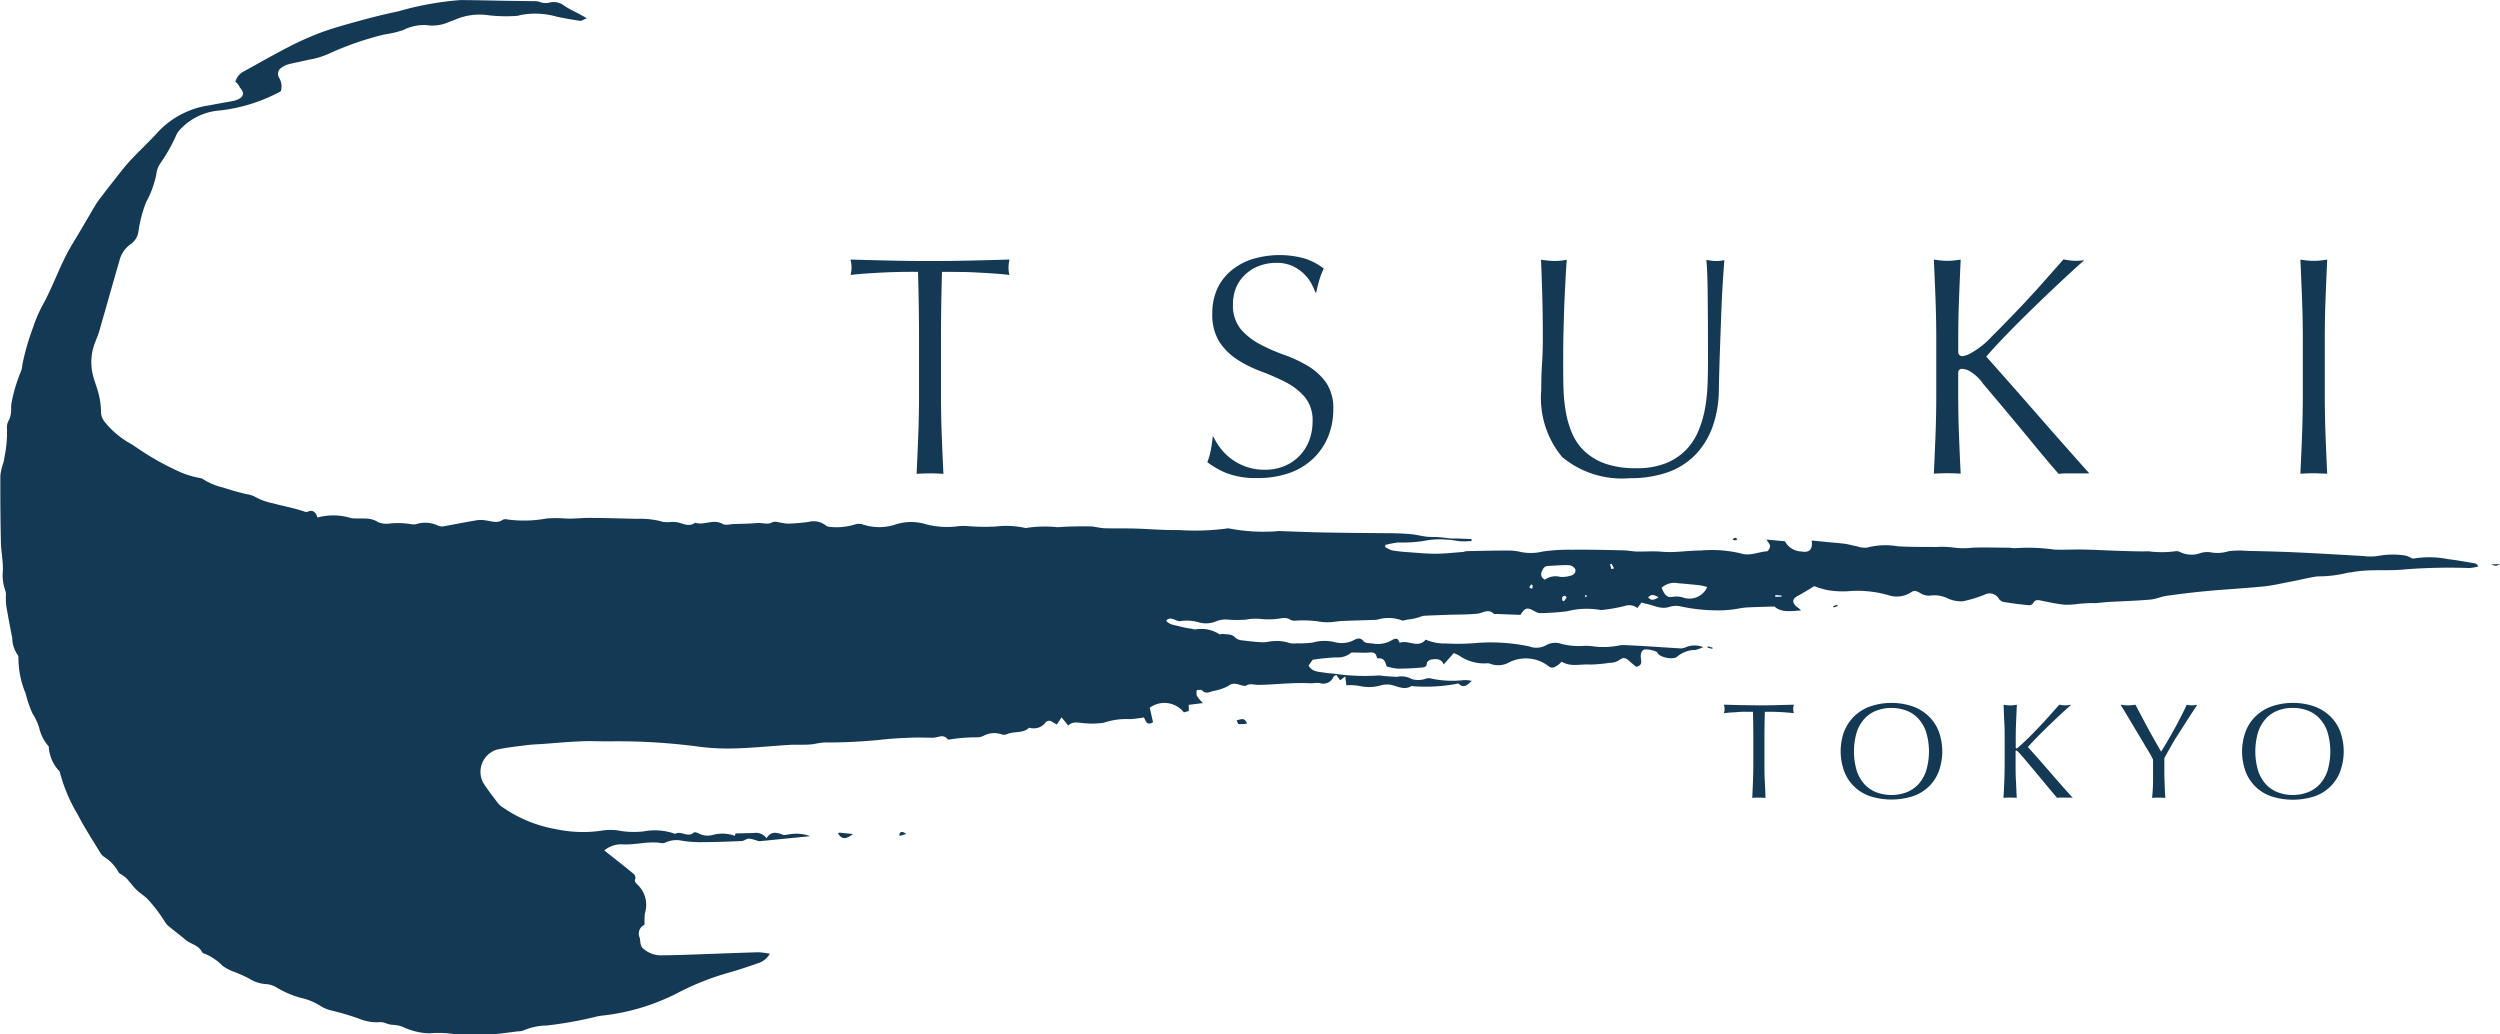 <svg xmlns="http://www.w3.org/2000/svg" width="122.486" height="50.681"><g data-name="グループ 39"><g data-name="グループ 38" fill="#143955"><path data-name="パス 300" d="M85.885 34.873h-.363a3.429 3.429 0 00-.378.014c-.125.013-.248.015-.366.023s-.222.021-.316.033a.768.768 0 00.033-.212.876.876 0 00-.033-.206l.858.023c.278 0 .564.009.855.009s.579 0 .858-.009l.857-.022a.892.892 0 00-.033.211.756.756 0 00.033.206c-.094-.012-.2-.024-.316-.033s-.239-.017-.366-.023-.252-.01-.379-.014h-.361q-.021.685-.02 1.376v1.142c0 .294 0 .581.017.865s.023.562.036.837q-.151-.013-.326-.013a2.533 2.533 0 00-.325.013c.014-.275.026-.553.036-.837s.017-.571.017-.865v-1.142q.001-.692-.018-1.376z"/><path data-name="パス 301" d="M90.367 35.81a2.075 2.075 0 01.511-.746 2.19 2.19 0 01.788-.466 3.242 3.242 0 012.013 0 2.194 2.194 0 01.787.466 2.093 2.093 0 01.512.746 2.86 2.86 0 010 2.013 2.044 2.044 0 01-1.3 1.2 3.453 3.453 0 01-2.013 0 2.043 2.043 0 01-1.3-1.209 2.861 2.861 0 010-2.013zm4 .053a1.8 1.8 0 00-.388-.663 1.532 1.532 0 00-.585-.388 2.126 2.126 0 00-1.448 0 1.532 1.532 0 00-.585.388 1.8 1.8 0 00-.388.663 3.339 3.339 0 000 1.907 1.816 1.816 0 00.388.665 1.574 1.574 0 00.585.389 2.129 2.129 0 001.448 0 1.58 1.58 0 00.585-.389 1.817 1.817 0 00.389-.665 3.3 3.3 0 000-1.907z"/><path data-name="パス 302" d="M98.2 38.256c.011-.284.017-.571.017-.865v-1.142c0-.292 0-.579-.017-.861s-.024-.568-.036-.859l.166.023a1.5 1.5 0 00.159.008 1.463 1.463 0 00.16-.009l.166-.022c-.014.291-.026.578-.038.859s-.017.569-.017.861v.365c0 .035.014.053.041.053s.048-.02.092-.061q.233-.2.488-.453t.515-.526q.258-.271.512-.554l.485-.547.139.023a1.009 1.009 0 00.133.009 1.462 1.462 0 00.16-.009l.159-.023c-.151.131-.329.289-.524.472s-.392.367-.588.558-.387.378-.565.561-.329.345-.453.482q.54.6 1.087 1.233t1.112 1.259a1.4 1.4 0 00-.2-.014h-.381a1.24 1.24 0 00-.183.013c-.16-.181-.336-.39-.529-.624s-.381-.463-.565-.682l-.5-.593c-.151-.174-.258-.3-.329-.369-.035-.034-.062-.051-.08-.051s-.033.012-.033.04v.577c0 .293 0 .581.017.865s.024.563.038.837q-.151-.014-.326-.013a2.523 2.523 0 00-.325.013c.019-.272.032-.551.043-.834z"/><path data-name="パス 303" d="M105.317 36.896c-.088-.143-.183-.3-.286-.479s-.215-.358-.33-.552l-.33-.552-.282-.472c-.083-.139-.151-.244-.192-.314l.183.023a1.76 1.76 0 00.366 0l.181-.023c.2.384.4.763.6 1.135s.423.756.654 1.163c.1-.15.209-.334.319-.524s.221-.386.332-.585.216-.4.319-.6.2-.4.286-.588a1.441 1.441 0 00.259.031 1.5 1.5 0 00.26-.031q-.32.483-.571.876c-.168.261-.317.5-.453.71s-.242.405-.339.575-.183.325-.252.462v.525c0 .186 0 .369.009.549s.011.346.017.5.015.275.024.369c-.1-.01-.21-.014-.326-.014a2.477 2.477 0 00-.325.014 8.332 8.332 0 00.047-.837v-1.031a2.038 2.038 0 00-.17-.33z"/><path data-name="パス 304" d="M110.034 35.81a2.078 2.078 0 01.511-.747 2.2 2.2 0 01.788-.466 3.25 3.25 0 012.015 0 2.2 2.2 0 01.787.466 2.079 2.079 0 01.511.747 2.86 2.86 0 010 2.013 2.045 2.045 0 01-1.3 1.209 3.454 3.454 0 01-2.015 0 2.044 2.044 0 01-1.3-1.209 2.862 2.862 0 01.003-2.013zm4 .053a1.847 1.847 0 00-.389-.663 1.534 1.534 0 00-.585-.389 2.049 2.049 0 00-.729-.127 2.017 2.017 0 00-.721.127 1.536 1.536 0 00-.585.388 1.853 1.853 0 00-.388.663 3.34 3.34 0 000 1.907 1.846 1.846 0 00.388.665 1.565 1.565 0 00.585.388 2 2 0 00.721.127 2.043 2.043 0 00.728-.127 1.569 1.569 0 00.585-.388 1.851 1.851 0 00.389-.665 3.338 3.338 0 000-1.907z"/></g></g><g data-name="グループ 41"><g data-name="グループ 40" fill="#143955"><path data-name="パス 305" d="M11.535 4.004a.783.783 0 01.4-.5c.73-.4 1.448-.814 2.187-1.194a14.8 14.8 0 011.617-.722c.592-.218 1.209-.386 1.814-.552a31.966 31.966 0 011.965-.482 15.1 15.1 0 013.023-.55c.691 0 1.38.02 2.069.032.506.008 1.014.013 1.52.022a.826.826 0 01.29.029.809.809 0 00.534.031.835.835 0 01.71.178 6.474 6.474 0 00.659.357c.116.063.231.13.428.24-.169.069-.255.139-.329.127a15.338 15.338 0 01-1.161-.207 3.787 3.787 0 00-1.8-.067.472.472 0 01-.122.031 7.47 7.47 0 01-1.427-.032 2.986 2.986 0 00-1.637.229 7.5 7.5 0 00-.352.135 1.957 1.957 0 01-1.032.12 2.268 2.268 0 00-1.143.247 4.712 4.712 0 01-.648.168c-.123.03-.253.034-.373.071a14.85 14.85 0 00-2.662.938 3.936 3.936 0 01-.929.271c-.328.081-.662.139-.99.222a1.019 1.019 0 00-.339.16.362.362 0 00-.128.515.79.79 0 01.08.65 8.133 8.133 0 01-2.982.941 2.941 2.941 0 00-1.939.919 1.111 1.111 0 00-.177.236 8.519 8.519 0 01-.827 1.469 1.163 1.163 0 00-.177.513 4.776 4.776 0 01-.5 1.36 6.388 6.388 0 00-.372 1.421.9.9 0 01-.378.629 1.386 1.386 0 00-.555.812c-.332 1.142-.654 2.289-.984 3.436-.05.174-.121.343-.187.513a2.669 2.669 0 00-.151 1.564c.077.355.225.692.31 1.046a3.706 3.706 0 01.109.825.8.8 0 00.168.5 4.325 4.325 0 001.221 1.05 2.755 2.755 0 01.283.175 13.275 13.275 0 002.246 1.265 4.169 4.169 0 00.907.27.415.415 0 01.159.051 3.153 3.153 0 001.019.426 11.912 11.912 0 001.156.324 1.162 1.162 0 01.358.109 2.974 2.974 0 00.919.336c.478.134.969.216 1.44.374.077.026.175.068.239.039.26-.113.4 0 .491.282a2.927 2.927 0 011.65.029c.432.063.9-.08 1.31.193a1.082 1.082 0 00.579.071 3.949 3.949 0 011.058.034.572.572 0 00.252-.007 1.44 1.44 0 011.058.078.474.474 0 00.287.029c.552-.1 1.1-.21 1.652-.3a1.536 1.536 0 01.453.023c.26.036.517.142.768-.034a.33.33 0 01.248-.02 6.115 6.115 0 001.906-.048 6.157 6.157 0 01.833-.008c.411.039.827-.022 1.241-.022.783 0 1.554.03 2.383.045a4.024 4.024 0 011.259.151 1.665 1.665 0 00.435 0 1.376 1.376 0 01.343.039c.269.079.534.2.784 0 .453.151.89-.207 1.36.064.151.083.387 0 .583 0 .37-.01.739-.014 1.1-.048.248-.022.5.1.748-.038.118-.066.323.017.488.033a1.64 1.64 0 00.255.035 8.445 8.445 0 001.026-.085.981.981 0 01.848.173.342.342 0 00.2.072 3.042 3.042 0 001.23-.121.633.633 0 01.406.01 2.529 2.529 0 001.595-.013 2.467 2.467 0 011.461-.009 4.084 4.084 0 001.59.1 2.929 2.929 0 01.37-.014 10.282 10.282 0 001.477.028 4.3 4.3 0 011.427.068.146.146 0 00.083 0 5.88 5.88 0 011.519-.033c.519-.042 1.041-.045 1.563-.042.243 0 .485.083.728.092.506.016 1.014 0 1.522.016.7.02 1.4.085 2.116.072a12.107 12.107 0 002.34-.072.245.245 0 01.123-.007 8.928 8.928 0 002.465.128c.654.023 1.306.05 1.956.065 1.115.024 2.223.031 3.325.04.382 0 .765.014 1.144.045.264.021.524.094.789.126.2.022.406.01.6.024s.4.047.6.065c.094.007.19-.008.284 0 .24.007.481.019.721.029v.1c-.174 0-.348.02-.518.008-.231-.017-.453-.078-.691-.08a3.88 3.88 0 00-1.124.062 6.522 6.522 0 01-1.26.076 5.192 5.192 0 00-.626.119l-.015.1a1.291 1.291 0 00.342.169 7.958 7.958 0 00.851.092c.435.032.869.074 1.3.071s.872-.052 1.307-.085c.066 0 .132-.04.2-.042.671-.012 1.342-.029 2.013-.029a2.6 2.6 0 01.65.074 2.46 2.46 0 001.058-.025 9.177 9.177 0 011.4-.089c.83-.008 1.662.01 2.5.03.236 0 .473.053.711.059.4.009.816-.029 1.221.009.639.059 1.271-.059 1.9-.058a6.191 6.191 0 011.965.138c.453.151.86-.073 1.292-.1.059 0 .151-.168.151-.255s-.1-.193-.178-.321l.907.085a.954.954 0 00.809.5c.385.074.564-.1.5-.539l.893.089c.254.024.512.041.766.077.193.029.384.088.577.123a1.11 1.11 0 00.487.059 3.462 3.462 0 011.483-.066c.629.042 1.262.03 1.894.036a4.419 4.419 0 01.839.026 3.606 3.606 0 00.919.01c.618-.027 1.238 0 1.856 0a1.529 1.529 0 00.249.023 9.1 9.1 0 011.926.068c.488.021.982-.014 1.472 0 .573.011 1.144.046 1.717.063.474.013.951.036 1.427.021a4.889 4.889 0 001.3 0 .4.4 0 01.276.051 1.272 1.272 0 00.939.047 1.138 1.138 0 01.5-.053 1.805 1.805 0 00.907-.048 4.018 4.018 0 01.877-.018c.771.017 1.54.035 2.308.068 1.147.051 2.291.121 3.438.187a2.533 2.533 0 00.795-.023 3.96 3.96 0 011.259 0 .888.888 0 01.254.109.267.267 0 00.142.035 4.641 4.641 0 011.672.028c.443.055.884.132 1.325.209.059.01.11.05.165.151a2.477 2.477 0 01-.432.078 28.357 28.357 0 00-3.12.062c-.907.1-1.791-.031-2.683.151a.939.939 0 00-.169.018 6.023 6.023 0 01-1.495.178c-.453.073-.89.181-1.336.266s-.868.186-1.3.228c-.907.09-1.827.138-2.742.222-.659.062-1.319.142-1.978.234-.275.038-.547.165-.821.187-.686.059-1.374.079-2.06.117-.2.01-.391.042-.588.055-.109.008-.219-.009-.33 0-.18.008-.361.023-.541.037a3.985 3.985 0 01-.66.044c-.387-.041-.768-.121-1.15-.2-.151-.032-.295-.072-.4.113-.1.151-.252.106-.385.092a17.89 17.89 0 01-1.036-.137.418.418 0 01-.258-.151.521.521 0 00-.7-.213 6.118 6.118 0 01-1.081.328 1.614 1.614 0 01-.694-.127 1.51 1.51 0 00-.923-.151.824.824 0 01-.5-.151c-.151-.078-.246-.124-.414-.011a1.282 1.282 0 01-1.007.168 5.464 5.464 0 00-1.939-.234 4.489 4.489 0 01-1.112-.038 3.8 3.8 0 01-.679-.2c-.258.151-.522.325-.8.472s-.3.315-.083.52a1.548 1.548 0 01.233.195c-.48.039-.958.119-1.3-.188-.453.012-.833.021-1.209.038a3.507 3.507 0 00-.422.038 6.112 6.112 0 01-.889.109 8.8 8.8 0 01-2.042-.183 1.059 1.059 0 00-.582.014c-.419.142-.771-.083-1.147-.151-.068-.013-.134-.036-.225-.062l-.2.27a.646.646 0 00-.62-.1 7.915 7.915 0 01-1.016.184.669.669 0 01-.249 0 3.833 3.833 0 00-1.563.076 12.513 12.513 0 01-1.321.09.572.572 0 01-.269-.095c-.37-.2-.453-.183-.694.181l-1.176-.045c-.041 0-.1.015-.121 0-.271-.283-.538-.041-.815-.014-.461.048-.928.039-1.393.054-.408.015-.816.028-1.224.049a1.067 1.067 0 00-.23.069 3.321 3.321 0 01-.343.086 3.44 3.44 0 00-.467.085 1.874 1.874 0 00-1.209-.059.9.9 0 01-.122.018c-.546.02-1.093.033-1.64.056-.206.007-.408.054-.614.059a2.411 2.411 0 01-.564-.04 5.709 5.709 0 00-1.153-.033.388.388 0 01-.2-.048c-.218-.143-.438-.064-.668-.04a3.612 3.612 0 01-.805 0 2.643 2.643 0 00-.73.038 5.771 5.771 0 01-.812 0 1.308 1.308 0 00-.568.059 1.317 1.317 0 01-.851.086 2.12 2.12 0 00-.945-.077c-.086.026-.212-.042-.315-.077-.134-.047-.263-.094-.391.061.18.218.453.212.694.286a5.1 5.1 0 00.571.109.532.532 0 00.163.031 1.651 1.651 0 011.182.236c.033.021.1-.024.151-.017.224.033.467-.012.645.2a.608.608 0 00.34.118c.331.042.665.079 1 .093.171 0 .345-.056.517-.057a1.887 1.887 0 01.656.056 1.008 1.008 0 00.479.051 4.53 4.53 0 00.784-.038 2.108 2.108 0 011.1-.014 1.29 1.29 0 00.89-.093c.151-.076.332-.177.509.051.077.1.323.08.493.112a1.349 1.349 0 00.9-.182c.116-.06.269-.128.334.079.008.023.041.059.05.055.414-.151.883.3 1.256-.151a2.3 2.3 0 00.975.188 10.9 10.9 0 001.6-.031 9.183 9.183 0 012.513.178.951.951 0 00.812-.062.906.906 0 01.756-.062 3.572 3.572 0 001.156.092 2.889 2.889 0 01.416.029 3.807 3.807 0 001.279-.052 1.093 1.093 0 01.251-.011c.346.015.7.033 1.043.054.571.035 1.146.077 1.72.108a.8.8 0 00.277-.08 1.12 1.12 0 01.8.018 2.59 2.59 0 01-.372.138 1.357 1.357 0 00-.884.311c-.166.179-.742.08-.936-.1-.041-.039-.065-.115-.109-.127a1.29 1.29 0 00-.556-.111c-.195.042-.224.269-.194.454s.041.337-.23.4c-.092-.077-.212-.169-.322-.271-.2-.181-.3-.214-.517-.057a.808.808 0 01-.469.13 7.187 7.187 0 01-.949.086c-.453-.038-.94.136-1.4-.142a1.086 1.086 0 01-.159.151c-.151.1-.3.223-.487.065a1.814 1.814 0 00-1.965-.16 1.09 1.09 0 01-.883.047.4.4 0 00-.2-.02 2.115 2.115 0 01-1.286-.356c-.092-.057-.193-.1-.3-.151l-.5.563c-.11-.3-.373-.283-.627-.238-.077.014-.193.112-.195.172 0 .2-.151.207-.275.218-.382.03-.769.053-1.153.051a2.836 2.836 0 01-.543-.109c-.062-.2-.112-.425-.414-.394-.021 0-.062-.021-.065-.036-.056-.353-.333-.237-.553-.24l-.691-.012a1.016 1.016 0 01-.738.239 10.566 10.566 0 00-1.164.117l-.2.285c.178.314.5.3.778.346.213.039.432.039.647.074a10.243 10.243 0 002.028.063c.077 0 .151.021.236.026.218.017.437.038.654.04a1.046 1.046 0 01.718.111 1.08 1.08 0 00.688-.02.4.4 0 01.242-.009 4.892 4.892 0 001.61.081 1.59 1.59 0 01.4.039c-.194.152-.36.4-.645.141-.032-.029-.128.008-.195.02a8.386 8.386 0 01-2.036.1c-.029 0-.065-.021-.082-.01-.381.234-.727-.024-1.087-.073a1.4 1.4 0 00-.39.031 2.029 2.029 0 01-1.013.05 2.67 2.67 0 00-.7-.046l-.056-.431-.248.187-.194-.268c-.057.041-.118.062-.134.1a.533.533 0 01-.68.3 1.928 1.928 0 00-.373.016c-.162 0-.323-.016-.485-.013-.261 0-.523.01-.783.024-.453.023-.916.064-1.375.067-.2 0-.408-.092-.6.045a.134.134 0 01-.083 0c-.26-.026-.493-.223-.787.014a2.66 2.66 0 01-.772.251c-.178.062-.332.132-.5-.042-.041-.044-.169-.012-.257-.017a.684.684 0 000 .284 2.312 2.312 0 00.3.356l-.7.087.009.3-.245.068a1.209 1.209 0 00-1.67-.226l.16.709c-.348.2-.352-.112-.453-.233a6.617 6.617 0 01-.665.082 3.481 3.481 0 00-1.3.177 3.985 3.985 0 01-1.07.009c-.24-.019-.463-.075-.665.129l-.328-.4-.233.348-.218-.123a.238.238 0 00-.361.058.712.712 0 01-.669.242c-.042 0-.1-.027-.122-.01-.3.283-.718.151-1.058.3a.38.38 0 01-.266.02 1.087 1.087 0 00-.872.055.741.741 0 01-.31.087 7.7 7.7 0 00-1.347.1c-.042 0-.109.021-.122 0-.2-.284-.472-.084-.712-.082-.378 0-.756-.018-1.134 0-.5.021-1 .045-1.493.107a26.1 26.1 0 01-2.639.126c-.263 0-.524.08-.787.1-.346.02-.7 0-1.044.021-.842.053-1.684.14-2.528.167a11.163 11.163 0 01-1.774-.071 29.862 29.862 0 00-4.365-.273c-.493.01-.987-.024-1.478 0-.632.024-1.263.083-1.894.129-.267.018-.535.025-.8.06-.488.062-.979.115-1.458.222a1.141 1.141 0 00-.651 1.624c.231.354.484.684.738 1.016a.935.935 0 00.225.188 6.494 6.494 0 002.569 1.058 6.343 6.343 0 002.267.08 2.537 2.537 0 01.961.018 4.4 4.4 0 001.087.02 2.936 2.936 0 011.557.119c.289-.178.618.208.907-.063.038-.035.177 0 .239.038a.94.94 0 00.7.075 1.793 1.793 0 011.078.045l.032-.119c.3 0 .588-.013.877-.016a.642.642 0 01.642.253c.212-.348.494-.294.8-.17.091.035.213-.015.322-.021a1.933 1.933 0 011.017.091l-2.383.237a.553.553 0 01-.168 0 2.22 2.22 0 00-.443-.118c-.122 0-.243.113-.367.119-.673.031-1.347.052-2.021.056a5.816 5.816 0 01-.881-.068 1.278 1.278 0 00-.843.093.343.343 0 01-.209.015c-.642-.1-1.274.109-1.918.065a1.293 1.293 0 00-.854.3l.775.613c.177.14.354.28.526.423.125.105.283.193.2.414-.02.05.05.16.107.208a1.361 1.361 0 01.381 1.423 3.575 3.575 0 00-.015.559.473.473 0 00-.245.62c.053.186.008.414.183.552a1.312 1.312 0 00.809.326c.522 0 1.044-.019 1.566-.037 1.084-.036 2.169-.081 3.254-.113a3.762 3.762 0 01.57.073 1.019 1.019 0 01-.6.471c-.464.165-.932.319-1.407.454a13.129 13.129 0 00-2.547 1.015 10.587 10.587 0 01-3.627 1.088 2.543 2.543 0 00-.413.076 19.481 19.481 0 01-2.321.411 3.1 3.1 0 00-1.183.252.665.665 0 01-.246.035c-.419.053-.837.111-1.256.151a3.173 3.173 0 01-.379 0h-1.058a1.646 1.646 0 01-.333 0 4.989 4.989 0 00-1.322-.052 3.3 3.3 0 01-1.176-.265 1.408 1.408 0 00-.6-.151 1.1 1.1 0 01-.321-.073.86.86 0 00-.325-.06 2.185 2.185 0 01-.984-.16 12.594 12.594 0 00-1.4-.415 1.774 1.774 0 01-.567-.25 2.934 2.934 0 00-.919-.366 4.807 4.807 0 01-1.226-.533 1.126 1.126 0 00-.47-.141 1.682 1.682 0 01-.828-.27 7.011 7.011 0 00-.836-.366 2.325 2.325 0 01-.469-.259 2.589 2.589 0 00-.907-.605.159.159 0 01-.1-.07c-.166-.341-.553-.384-.807-.6s-.546-.435-.818-.657a.836.836 0 01-.171-.186 7.179 7.179 0 00-.843-1.122.844.844 0 00-.088-.091c-.169-.14-.351-.266-.508-.418s-.286-.342-.435-.506a1.489 1.489 0 00-.227-.185c-.065-.048-.163-.08-.195-.151a2.048 2.048 0 00-.717-.756.587.587 0 01-.171-.184c-.375-.623-.778-1.232-1.108-1.877a7.913 7.913 0 01-.887-2.116 1.88 1.88 0 01-.535-1.224 2.057 2.057 0 01-.472-.929 2.974 2.974 0 00-.322-.685 5.548 5.548 0 01-.34-.986 4.53 4.53 0 01-.351-1.764.168.168 0 00-.036-.118 1.466 1.466 0 01-.266-.827 58.875 58.875 0 01-.3-1.616 4 4 0 01-.009-.538.481.481 0 00-.024-.151 2.3 2.3 0 01-.129-.989c.023-.453-.083-.916-.094-1.375q-.036-1.646-.027-3.293a2.931 2.931 0 01.151-.643 2.57 2.57 0 00.054-.286 5.826 5.826 0 00.118-1.393.678.678 0 01.116-.428 1.362 1.362 0 00.089-.52 1.535 1.535 0 01.024-.326 7.911 7.911 0 01.426-1.435 1.1 1.1 0 00.1-.406 11.983 11.983 0 01.532-1.845 6.844 6.844 0 01.545-1.223c.493-.939.828-1.951 1.385-2.861.387-.632.756-1.279 1.134-1.914.109-.18.245-.343.372-.512s.271-.355.411-.53c.287-.361.561-.736.872-1.075.467-.509.981-.974 1.442-1.488a4.264 4.264 0 012.477-1.256c.373-.076.756-.136 1.123-.207a1.256 1.256 0 00.243-.071c.314-.133.357-.33.127-.586a.8.8 0 00-.224-.292zm69.872 24.787c.107.254.225.519.535.453a1.107 1.107 0 01.571.048.944.944 0 001.129-.531 3.179 3.179 0 00-.363-.086c-.354-.039-.707-.07-1.058-.1a.931.931 0 00-.815.225zm-5.714-.393a.9.9 0 01.742-.136 1.291 1.291 0 00.491-.05c.172-.031.3-.163.254-.321a.4.4 0 00-.311-.2c-.343-.012-.688.022-1.031.039-.163.007-.228.107-.287.252a.287.287 0 00.142.418zm5.568.867c-.207-.117-.345-.176-.509 0 .157.192.3.12.509 0zm5.727-.113l-.014.089.317-.008v-.052zm-10.227.119l-.077-.085c-.11.016-.186.066-.133.227 0 .02.041.03.07.05zm-1.7-.417a.478.478 0 00.033-.151c0-.027-.048-.05-.076-.074l-.092.151zm3.893-.97l.124-.039-.121-.225-.077.033zm-1.261 1.267c-.015.02-.041.041-.039.06s.03.036.047.055l.054-.08z"/><path data-name="パス 306" d="M41.058 40.832c.023-.013.047-.039.069-.038.218.02.435.045.664.069-.354.279-.558.267-.733-.031z"/><path data-name="パス 307" d="M61.099 35.452a2.712 2.712 0 01-.413.026c-.032 0-.056-.1-.1-.183.21-.048.386-.171.513.157z"/><path data-name="パス 308" d="M122.045 27.652l.441-.014c-.199.106-.199.106-.441.014z"/><path data-name="パス 309" d="M44.401 40.856l-.323.1c0-.051-.017-.08-.009-.1.06-.124.145-.132.332 0z"/><path data-name="パス 310" d="M89.815 29.694l.193-.068.029.072-.2.063z"/><path data-name="パス 311" d="M83.895 31.791l-.237-.062.015-.062.236.065z"/><path data-name="パス 312" d="M85.119 26.425a.357.357 0 01-.112.048.326.326 0 01-.112-.032c.023-.029.041-.071.071-.084a.167.167 0 01.107.01z"/></g></g><g data-name="グループ 42" fill="#143955"><path data-name="パス 313" d="M114.02 23.21c-.029-.6-.056-1.225-.08-1.851a51.719 51.719 0 01-.038-2.031v-2.684c0-.691.012-1.372.038-2.024q.036-.932.08-1.9l-.269.036a3.168 3.168 0 01-.774 0l-.271-.036q.044.965.08 1.9c.026.665.039 1.347.039 2.024v2.684c0 .677-.014 1.36-.039 2.031q-.036.939-.08 1.851c.207-.015.428-.022.658-.022s.449.014.656.022z"/><path data-name="パス 314" d="M47.58 12.765c-1.309.032-2.72.032-4.029 0q-.921-.019-1.88-.049a1.881 1.881 0 01.05.377 1.774 1.774 0 01-.045.378c.181-.022.382-.043.6-.059q.413-.028.86-.054a29.765 29.765 0 011.744-.039h.1v.1c.032 1.069.047 2.155.047 3.231v2.684c0 .682-.012 1.36-.039 2.031-.024.625-.05 1.244-.08 1.851.207-.015.428-.022.657-.022s.453.007.657.022c-.029-.6-.056-1.226-.08-1.851a52.069 52.069 0 01-.039-2.031V16.65c0-1.078.017-2.164.047-3.231v-.1h.1q.408 0 .852.007c.3 0 .594.016.893.032s.583.035.86.054c.218.017.419.037.6.059a1.667 1.667 0 01-.045-.363 1.874 1.874 0 01.051-.393q-.96.03-1.881.05z"/><path data-name="パス 315" d="M97.163 18.806q.524.616 1.171 1.389t1.327 1.6c.432.527.836 1.006 1.2 1.422a3.5 3.5 0 01.388-.024h1.115a322.464 322.464 0 01-2.441-2.763c-.852-.976-1.709-1.95-2.55-2.893l-.059-.066.059-.068c.283-.323.638-.706 1.058-1.135s.868-.875 1.328-1.321.926-.886 1.381-1.312c.351-.325.676-.621.972-.881h-.028a2.685 2.685 0 01-.713 0l-.273-.045-1.1 1.243c-.395.443-.8.883-1.209 1.306s-.8.833-1.209 1.235a3.969 3.969 0 01-1.017.807 1.055 1.055 0 01-.42.151c-.094 0-.2-.059-.2-.225v-.585c0-.691.014-1.372.039-2.023q.036-.932.08-1.9l-.269.037a3.18 3.18 0 01-.774 0l-.271-.037q.044.966.08 1.9c.026.665.038 1.346.038 2.023v2.684c0 .677-.012 1.361-.038 2.031-.026.626-.051 1.244-.08 1.852a9.432 9.432 0 011.313 0c-.029-.6-.056-1.226-.08-1.852a51.652 51.652 0 01-.039-2.031v-1.058a.175.175 0 01.18-.195.835.835 0 01.337.087 2.073 2.073 0 01.704.647z"/><path data-name="パス 316" d="M83.902 20.921a5.542 5.542 0 00.313-1.84q.015-.86.047-1.771t.064-1.779c.02-.568.045-1.115.077-1.625q.041-.662.082-1.162a1.723 1.723 0 01-.682.021l-.2-.031c.033.322.053.825.062 1.528.01.8.017 1.954.017 3.417q0 .485-.017 1.058a8.73 8.73 0 01-.11 1.168 5.448 5.448 0 01-.31 1.129 3.111 3.111 0 01-.6.968 2.87 2.87 0 01-.994.68 3.793 3.793 0 01-1.483.258 4.568 4.568 0 01-1.5-.217 2.9 2.9 0 01-1.019-.6 2.63 2.63 0 01-.624-.893 4.751 4.751 0 01-.31-1.058 7.773 7.773 0 01-.112-1.121q-.017-.571-.015-1.1c0-.584 0-1.144.015-1.687s.027-1.058.047-1.511.042-.887.063-1.256c.017-.3.033-.559.05-.769l-.207.033a3.049 3.049 0 01-.766 0c-.1-.01-.2-.022-.289-.036.02.445.038.975.057 1.593.021.68.032 1.463.032 2.327 0 .392-.014.786-.039 1.17s-.039.81-.039 1.3a4.519 4.519 0 001.031 3.282 4.593 4.593 0 003.325 1.031 5.481 5.481 0 001.845-.29 3.528 3.528 0 001.342-.849 3.846 3.846 0 00.847-1.368z"/><path data-name="パス 317" d="M65.073 21.386a3.514 3.514 0 00.251-1.32 2.244 2.244 0 00-.348-1.315 2.922 2.922 0 00-.883-.813 6.534 6.534 0 00-1.159-.546 8.793 8.793 0 01-1.193-.521 3.223 3.223 0 01-.941-.733 1.815 1.815 0 01-.392-1.221 2.143 2.143 0 01.151-.818 1.859 1.859 0 01.453-.651 2 2 0 01.674-.418 2.318 2.318 0 01.839-.151 1.827 1.827 0 01.792.151 2.116 2.116 0 01.567.385 1.974 1.974 0 01.378.5 4.1 4.1 0 01.19.421h.035c.057-.267.115-.5.172-.678a3.37 3.37 0 01.2-.5 3.126 3.126 0 00-.917-.487 4.586 4.586 0 00-2.633.04 3.106 3.106 0 00-1.035.588 2.515 2.515 0 00-.653.893 2.867 2.867 0 00-.225 1.152 2.515 2.515 0 00.349 1.41 3.04 3.04 0 00.883.869 6.051 6.051 0 001.159.574 11.135 11.135 0 011.188.519 3.148 3.148 0 01.943.726 1.779 1.779 0 01.391 1.209 2.611 2.611 0 01-.162.918 2.186 2.186 0 01-1.2 1.258 2.43 2.43 0 01-.969.188 2.693 2.693 0 01-2.211-1.095 3.2 3.2 0 01-.319-.528h-.03a9.01 9.01 0 01-.094.659 3.674 3.674 0 01-.172.594 4.216 4.216 0 00.923.527 3.959 3.959 0 001.528.25 4.663 4.663 0 001.579-.251 3.248 3.248 0 001.165-.712 3.084 3.084 0 00.726-1.073z"/></g></svg>